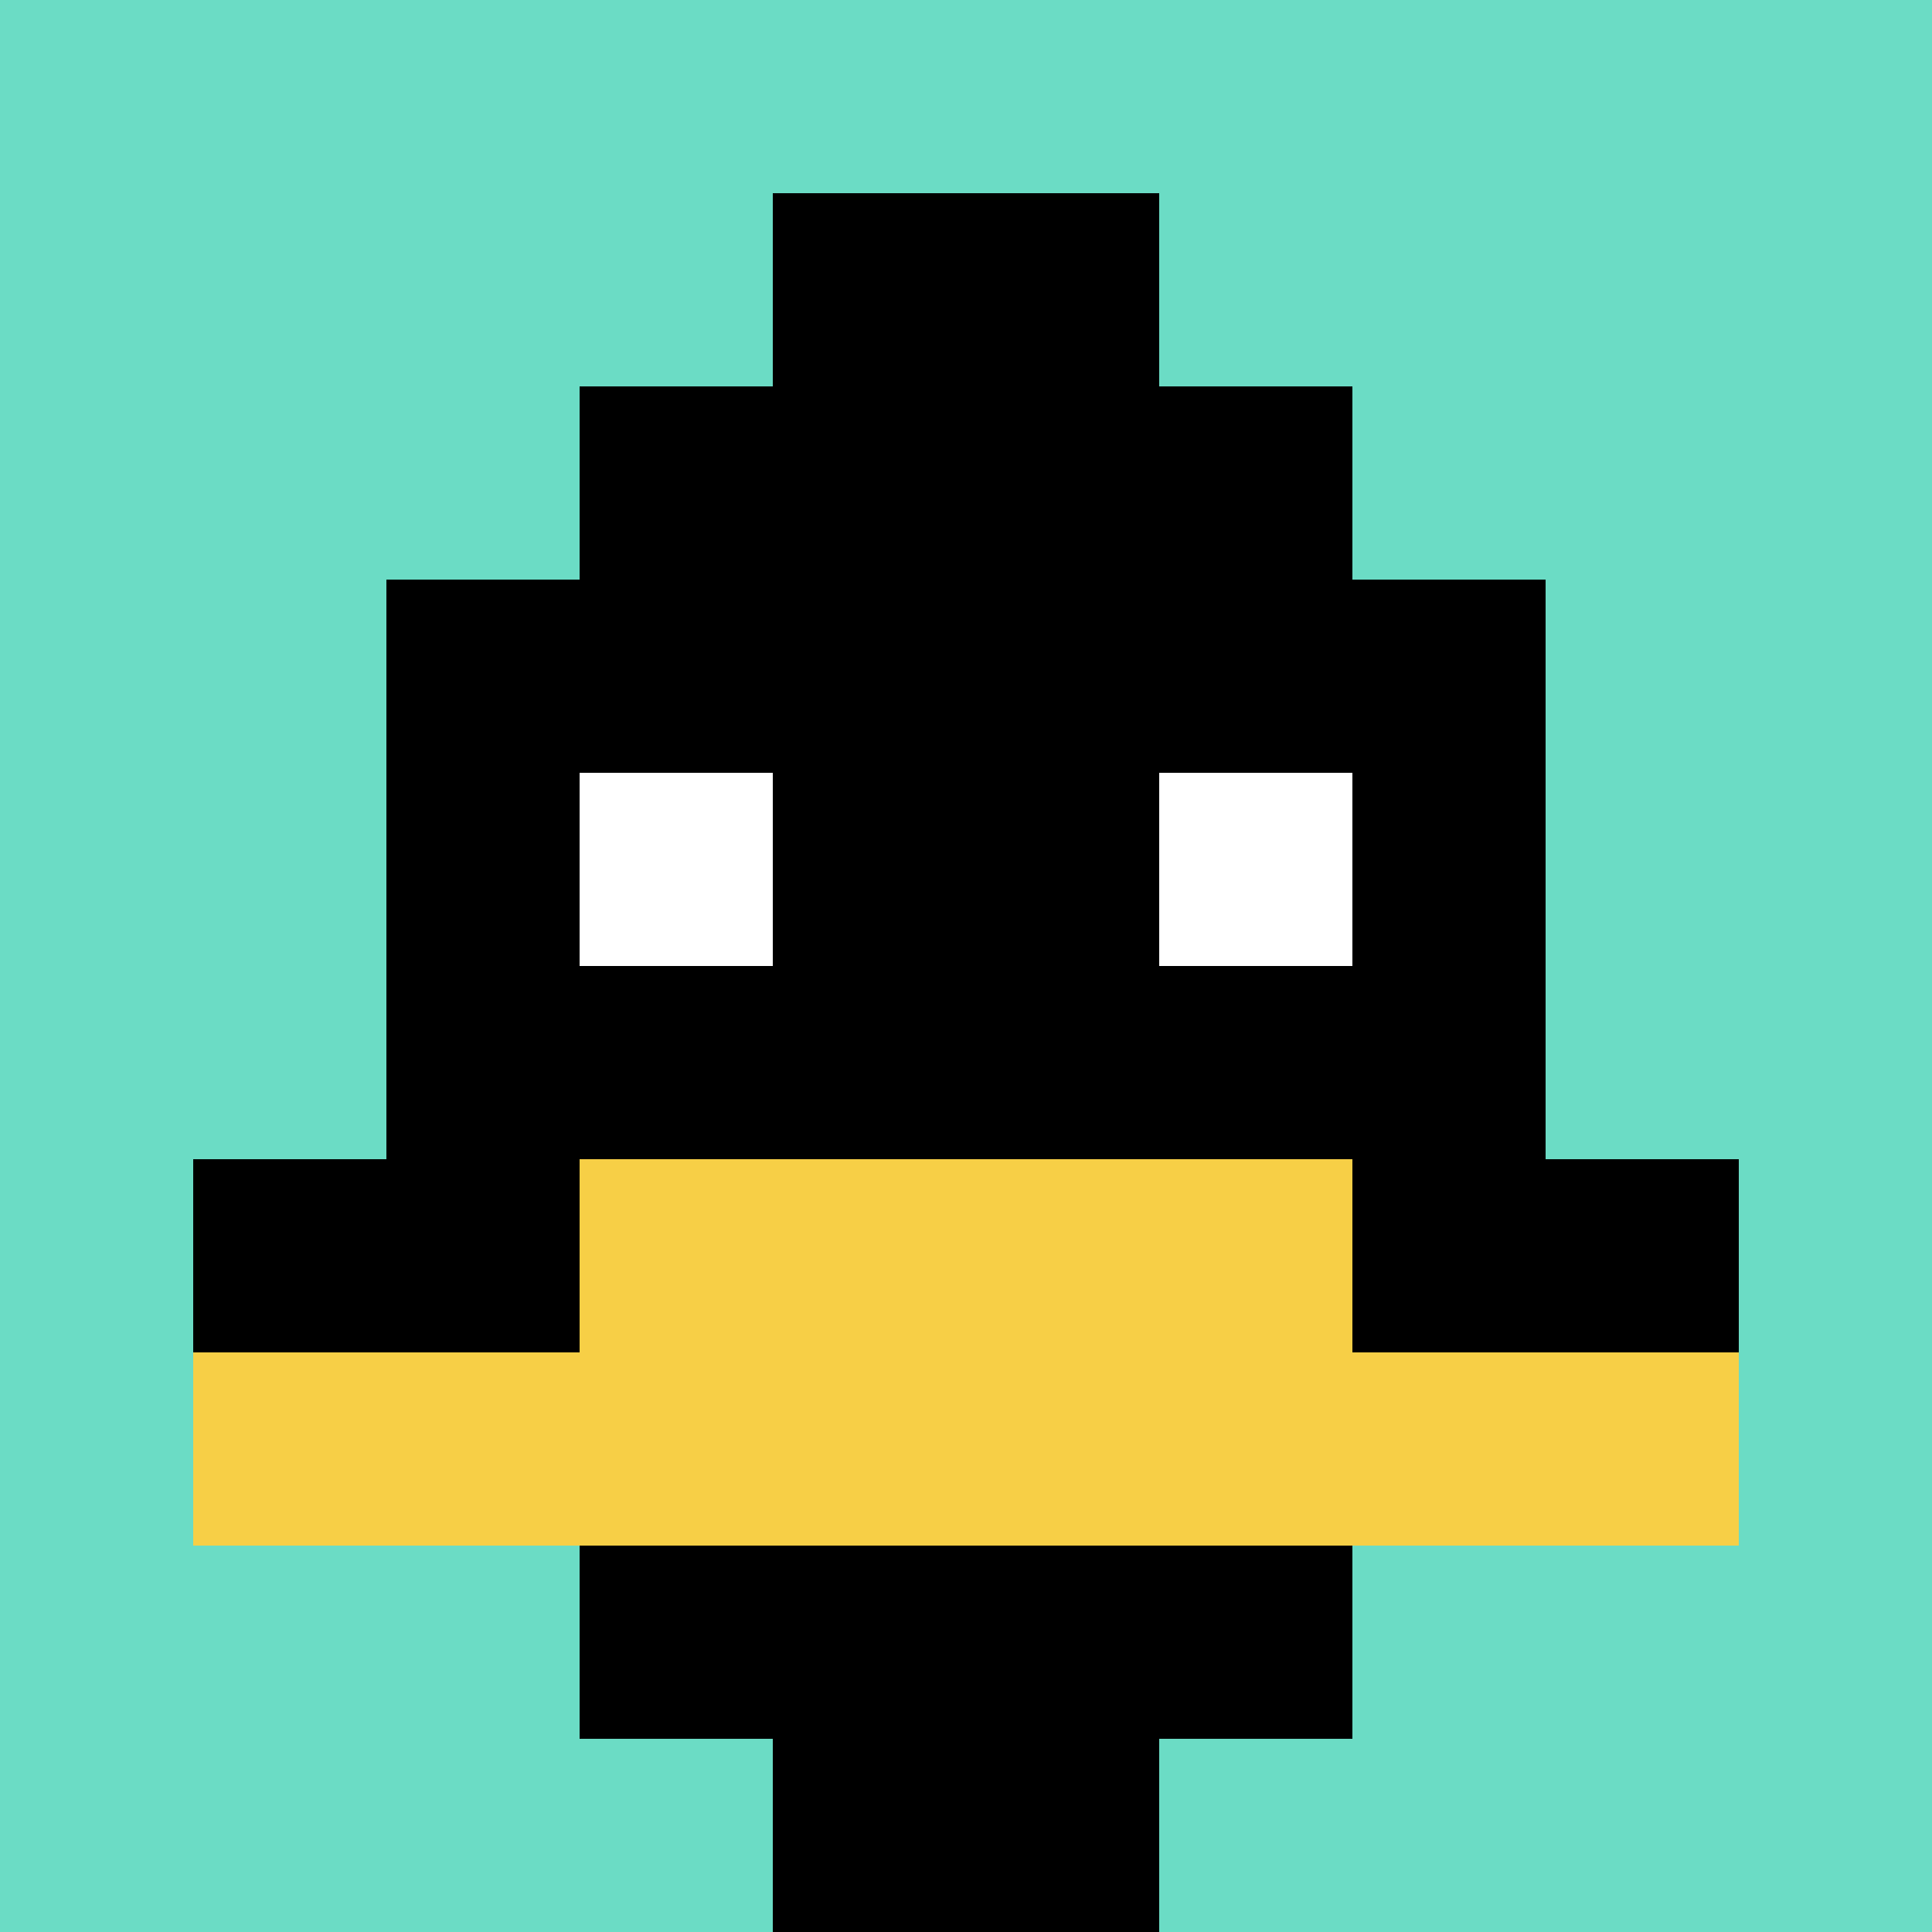 <svg xmlns="http://www.w3.org/2000/svg" version="1.1" width="843" height="843"><title>'goose-pfp-840007' by Dmitri Cherniak</title><desc>seed=840007
backgroundColor=#ffffff
padding=20
innerPadding=0
timeout=500
dimension=1
border=false
Save=function(){return n.handleSave()}
frame=156

Rendered at Sun Sep 15 2024 17:35:25 GMT+0800 (中国标准时间)
Generated in &lt;1ms
</desc><defs></defs><rect width="100%" height="100%" fill="#ffffff"></rect><g><g id="0-0"><rect x="0" y="0" height="843" width="843" fill="#6BDCC5"></rect><g><rect id="0-0-3-2-4-7" x="252.9" y="168.6" width="337.2" height="590.1" fill="#000000"></rect><rect id="0-0-2-3-6-5" x="168.6" y="252.9" width="505.8" height="421.5" fill="#000000"></rect><rect id="0-0-4-8-2-2" x="337.2" y="674.4" width="168.6" height="168.6" fill="#000000"></rect><rect id="0-0-1-6-8-1" x="84.3" y="505.8" width="674.4" height="84.3" fill="#000000"></rect><rect id="0-0-1-7-8-1" x="84.3" y="590.1" width="674.4" height="84.3" fill="#F7CF46"></rect><rect id="0-0-3-6-4-2" x="252.9" y="505.8" width="337.2" height="168.6" fill="#F7CF46"></rect><rect id="0-0-3-4-1-1" x="252.9" y="337.2" width="84.3" height="84.3" fill="#ffffff"></rect><rect id="0-0-6-4-1-1" x="505.8" y="337.2" width="84.3" height="84.3" fill="#ffffff"></rect><rect id="0-0-4-1-2-2" x="337.2" y="84.3" width="168.6" height="168.6" fill="#000000"></rect></g><rect x="0" y="0" stroke="white" stroke-width="0" height="843" width="843" fill="none"></rect></g></g></svg>